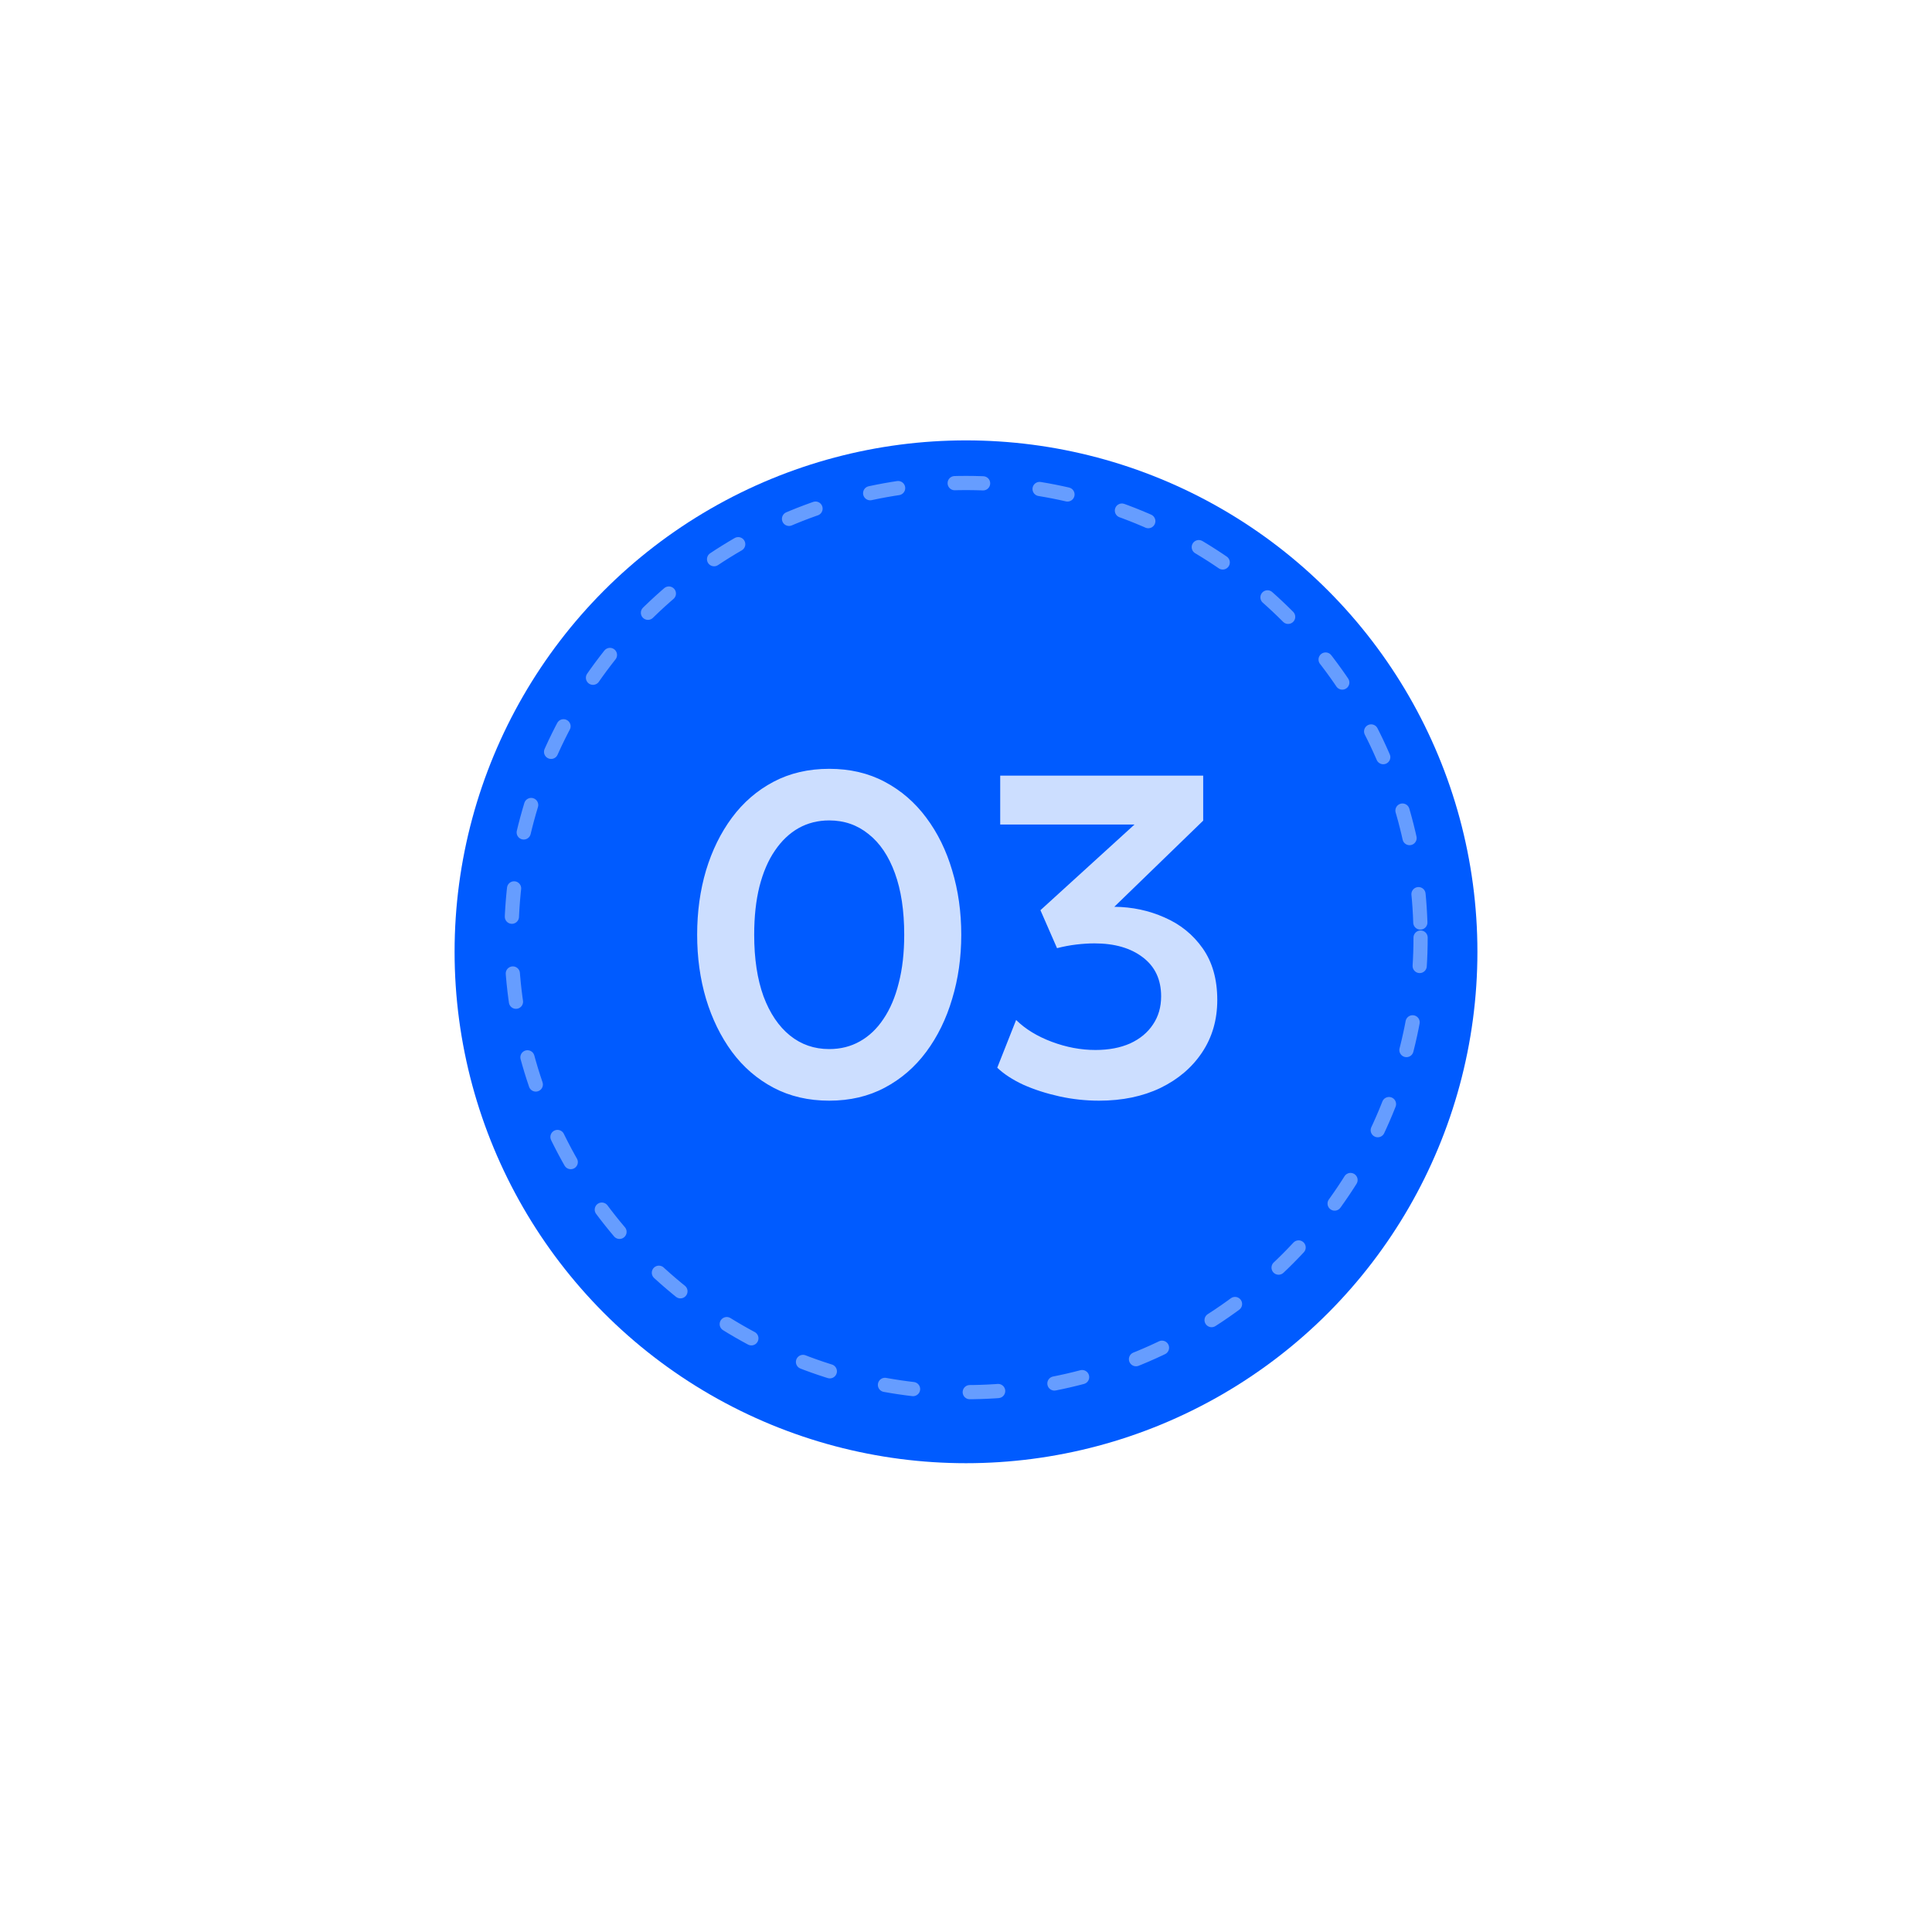 <?xml version="1.0" encoding="UTF-8"?> <svg xmlns="http://www.w3.org/2000/svg" width="136" height="136" viewBox="0 0 136 136" fill="none"><g filter="url(#filter0_d_67_2230)"><circle cx="68" cy="66" r="44" fill="white"></circle></g><g filter="url(#filter1_d_67_2230)"><circle cx="68" cy="66" r="36" fill="#005BFF"></circle></g><circle opacity="0.4" cx="68" cy="66" r="32" stroke="white" stroke-linecap="round" stroke-dasharray="2 4"></circle><path opacity="0.8" d="M58.37 77.48C56.909 77.48 55.602 77.176 54.45 76.568C53.298 75.96 52.322 75.117 51.523 74.04C50.733 72.963 50.125 71.72 49.699 70.312C49.282 68.904 49.075 67.4 49.075 65.8C49.075 64.189 49.282 62.68 49.699 61.272C50.125 59.864 50.733 58.627 51.523 57.56C52.322 56.483 53.298 55.64 54.45 55.032C55.602 54.424 56.909 54.12 58.37 54.12C59.832 54.12 61.133 54.424 62.275 55.032C63.426 55.64 64.403 56.483 65.203 57.56C66.002 58.627 66.611 59.864 67.026 61.272C67.453 62.68 67.666 64.189 67.666 65.8C67.666 67.4 67.453 68.904 67.026 70.312C66.611 71.72 66.002 72.963 65.203 74.04C64.403 75.117 63.426 75.96 62.275 76.568C61.133 77.176 59.832 77.48 58.37 77.48ZM58.37 73.848C59.17 73.848 59.891 73.667 60.531 73.304C61.181 72.941 61.736 72.413 62.194 71.72C62.664 71.027 63.021 70.184 63.267 69.192C63.523 68.2 63.651 67.069 63.651 65.8C63.651 64.104 63.432 62.659 62.995 61.464C62.557 60.259 61.938 59.341 61.139 58.712C60.349 58.072 59.426 57.752 58.37 57.752C57.581 57.752 56.861 57.933 56.211 58.296C55.571 58.659 55.016 59.187 54.547 59.88C54.077 60.563 53.715 61.405 53.459 62.408C53.213 63.4 53.09 64.531 53.09 65.8C53.09 67.485 53.309 68.931 53.746 70.136C54.194 71.331 54.813 72.248 55.602 72.888C56.392 73.528 57.315 73.848 58.37 73.848ZM77.368 77.48C76.418 77.48 75.485 77.379 74.568 77.176C73.65 76.973 72.808 76.701 72.04 76.36C71.282 76.008 70.669 75.608 70.2 75.16L71.528 71.8C72.178 72.44 73.016 72.952 74.04 73.336C75.064 73.72 76.088 73.912 77.112 73.912C78.05 73.912 78.866 73.757 79.56 73.448C80.253 73.128 80.786 72.685 81.16 72.12C81.544 71.555 81.736 70.893 81.736 70.136C81.736 68.952 81.304 68.035 80.44 67.384C79.586 66.733 78.456 66.408 77.048 66.408C76.642 66.408 76.216 66.435 75.768 66.488C75.32 66.541 74.866 66.627 74.408 66.744L73.24 64.072L79.864 58.04H70.408V54.6H84.696V57.768L78.44 63.832C79.698 63.843 80.877 64.093 81.976 64.584C83.085 65.064 83.981 65.789 84.664 66.76C85.346 67.731 85.688 68.941 85.688 70.392C85.688 71.789 85.33 73.021 84.616 74.088C83.912 75.144 82.936 75.976 81.688 76.584C80.44 77.181 79 77.48 77.368 77.48Z" fill="white"></path><defs><filter id="filter0_d_67_2230" x="0" y="0" width="136" height="136" filterUnits="userSpaceOnUse" color-interpolation-filters="sRGB"><feFlood flood-opacity="0" result="BackgroundImageFix"></feFlood><feColorMatrix in="SourceAlpha" type="matrix" values="0 0 0 0 0 0 0 0 0 0 0 0 0 0 0 0 0 0 127 0" result="hardAlpha"></feColorMatrix><feOffset dy="2"></feOffset><feGaussianBlur stdDeviation="12"></feGaussianBlur><feComposite in2="hardAlpha" operator="out"></feComposite><feColorMatrix type="matrix" values="0 0 0 0 0.082 0 0 0 0 0.651 0 0 0 0 1 0 0 0 0.36 0"></feColorMatrix><feBlend mode="normal" in2="BackgroundImageFix" result="effect1_dropShadow_67_2230"></feBlend><feBlend mode="normal" in="SourceGraphic" in2="effect1_dropShadow_67_2230" result="shape"></feBlend></filter><filter id="filter1_d_67_2230" x="17" y="16" width="102" height="102" filterUnits="userSpaceOnUse" color-interpolation-filters="sRGB"><feFlood flood-opacity="0" result="BackgroundImageFix"></feFlood><feColorMatrix in="SourceAlpha" type="matrix" values="0 0 0 0 0 0 0 0 0 0 0 0 0 0 0 0 0 0 127 0" result="hardAlpha"></feColorMatrix><feOffset dy="1"></feOffset><feGaussianBlur stdDeviation="7.5"></feGaussianBlur><feComposite in2="hardAlpha" operator="out"></feComposite><feColorMatrix type="matrix" values="0 0 0 0 0.282 0 0 0 0 0.462 0 0 0 0 0.573 0 0 0 0.15 0"></feColorMatrix><feBlend mode="normal" in2="BackgroundImageFix" result="effect1_dropShadow_67_2230"></feBlend><feBlend mode="normal" in="SourceGraphic" in2="effect1_dropShadow_67_2230" result="shape"></feBlend></filter></defs></svg> 